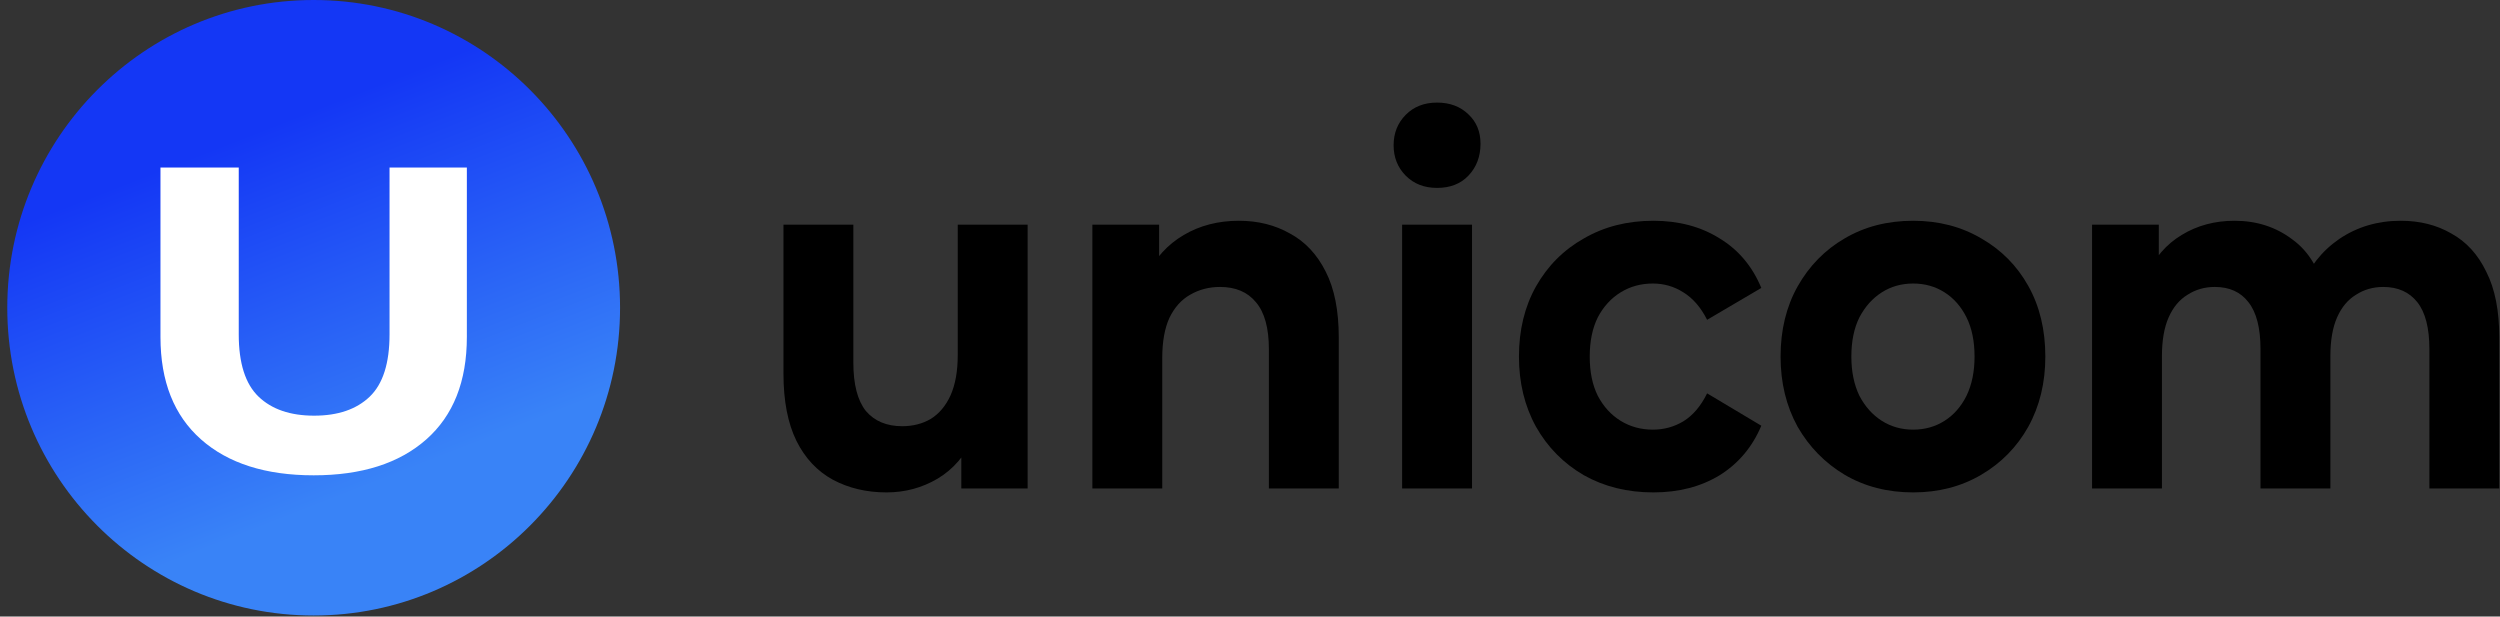 <?xml version="1.0" encoding="UTF-8"?> <svg xmlns="http://www.w3.org/2000/svg" width="296" height="73" viewBox="0 0 296 73" fill="none"><rect x="0" y="0" width="296" height="73" fill="#333333" stroke="none"/><g clip-path="url(#clip0_22931_69453)"><ellipse cx="37.138" cy="36.438" rx="36.277" ry="36.438" fill="url(#paint0_linear_22931_69453)"></ellipse><path d="M37.137 56.277C31.454 56.277 27.009 54.861 23.805 52.03C20.601 49.198 18.999 45.155 18.999 39.901V19.84H28.268V39.594C28.268 43.006 29.05 45.462 30.614 46.963C32.178 48.464 34.372 49.215 37.195 49.215C40.017 49.215 42.211 48.464 43.775 46.963C45.339 45.462 46.121 43.006 46.121 39.594V19.84H55.276V39.901C55.276 45.155 53.674 49.198 50.47 52.03C47.265 54.861 42.821 56.277 37.137 56.277Z" fill="white"></path></g><path d="M104.962 58.301C102.593 58.301 100.471 57.797 98.597 56.791C96.758 55.785 95.326 54.256 94.301 52.205C93.275 50.115 92.763 47.464 92.763 44.251V26.602H101.037V42.916C101.037 45.509 101.532 47.425 102.522 48.663C103.548 49.863 104.98 50.463 106.819 50.463C108.092 50.463 109.223 50.173 110.214 49.592C111.204 48.973 111.982 48.044 112.547 46.806C113.113 45.528 113.396 43.942 113.396 42.045V26.602H121.671V57.836H113.82V49.244L115.253 51.74C114.298 53.908 112.883 55.553 111.009 56.675C109.17 57.759 107.155 58.301 104.962 58.301Z" fill="black"></path><path d="M146.682 26.138C148.945 26.138 150.961 26.641 152.729 27.647C154.532 28.615 155.947 30.124 156.972 32.176C157.998 34.188 158.51 36.781 158.51 39.955V57.836H150.236V41.348C150.236 38.833 149.723 36.975 148.697 35.775C147.707 34.575 146.293 33.975 144.454 33.975C143.146 33.975 141.961 34.285 140.9 34.904C139.875 35.485 139.061 36.394 138.46 37.633C137.894 38.871 137.611 40.458 137.611 42.393V57.836H129.337V26.602H137.24V35.253L135.755 32.64C136.78 30.55 138.248 28.944 140.158 27.822C142.067 26.699 144.242 26.138 146.682 26.138Z" fill="black"></path><path d="M166.011 57.836V26.602H174.286V57.836H166.011ZM170.148 22.248C168.628 22.248 167.39 21.764 166.435 20.797C165.48 19.829 165.003 18.629 165.003 17.197C165.003 15.765 165.48 14.566 166.435 13.598C167.39 12.63 168.628 12.146 170.148 12.146C171.669 12.146 172.907 12.611 173.861 13.54C174.816 14.43 175.293 15.591 175.293 17.023C175.293 18.533 174.816 19.791 173.861 20.797C172.942 21.764 171.704 22.248 170.148 22.248Z" fill="black"></path><path d="M195.756 58.301C192.68 58.301 189.939 57.623 187.535 56.269C185.13 54.875 183.238 52.959 181.859 50.521C180.515 48.083 179.844 45.316 179.844 42.219C179.844 39.084 180.515 36.317 181.859 33.917C183.238 31.479 185.13 29.582 187.535 28.228C189.939 26.834 192.68 26.138 195.756 26.138C198.762 26.138 201.379 26.834 203.607 28.228C205.835 29.582 207.479 31.537 208.54 34.092L202.122 37.865C201.379 36.394 200.442 35.311 199.31 34.614C198.214 33.917 197.012 33.569 195.703 33.569C194.289 33.569 193.016 33.917 191.884 34.614C190.753 35.311 189.851 36.298 189.179 37.575C188.543 38.852 188.224 40.4 188.224 42.219C188.224 44.038 188.543 45.587 189.179 46.864C189.851 48.141 190.753 49.128 191.884 49.825C193.016 50.521 194.289 50.87 195.703 50.87C197.012 50.87 198.214 50.541 199.31 49.883C200.442 49.186 201.379 48.083 202.122 46.573L208.54 50.405C207.479 52.921 205.835 54.875 203.607 56.269C201.379 57.623 198.762 58.301 195.756 58.301Z" fill="black"></path><path d="M226.52 58.301C223.479 58.301 220.774 57.604 218.405 56.211C216.071 54.817 214.214 52.921 212.835 50.521C211.492 48.083 210.82 45.316 210.82 42.219C210.82 39.084 211.492 36.317 212.835 33.917C214.214 31.479 216.071 29.582 218.405 28.228C220.774 26.834 223.479 26.138 226.52 26.138C229.526 26.138 232.214 26.834 234.583 28.228C236.952 29.582 238.809 31.46 240.152 33.859C241.496 36.259 242.168 39.046 242.168 42.219C242.168 45.316 241.496 48.083 240.152 50.521C238.809 52.921 236.952 54.817 234.583 56.211C232.214 57.604 229.526 58.301 226.52 58.301ZM226.52 50.87C227.9 50.87 229.137 50.521 230.233 49.825C231.33 49.128 232.196 48.141 232.833 46.864C233.469 45.548 233.787 44 233.787 42.219C233.787 40.4 233.469 38.852 232.833 37.575C232.196 36.298 231.33 35.311 230.233 34.614C229.137 33.917 227.9 33.569 226.52 33.569C225.141 33.569 223.904 33.917 222.807 34.614C221.711 35.311 220.827 36.298 220.155 37.575C219.519 38.852 219.201 40.4 219.201 42.219C219.201 44 219.519 45.548 220.155 46.864C220.827 48.141 221.711 49.128 222.807 49.825C223.904 50.521 225.141 50.87 226.52 50.87Z" fill="black"></path><path d="M284.246 26.138C286.509 26.138 288.507 26.641 290.239 27.647C292.008 28.615 293.387 30.124 294.377 32.176C295.402 34.188 295.915 36.781 295.915 39.955V57.836H287.64V41.348C287.64 38.833 287.163 36.975 286.208 35.775C285.253 34.575 283.91 33.975 282.177 33.975C280.975 33.975 279.896 34.285 278.941 34.904C277.987 35.485 277.244 36.375 276.713 37.575C276.183 38.775 275.918 40.303 275.918 42.161V57.836H267.643V41.348C267.643 38.833 267.166 36.975 266.211 35.775C265.292 34.575 263.966 33.975 262.233 33.975C261.03 33.975 259.952 34.285 258.997 34.904C258.042 35.485 257.3 36.375 256.769 37.575C256.239 38.775 255.974 40.303 255.974 42.161V57.836H247.699V26.602H255.602V35.136L254.117 32.64C255.107 30.511 256.504 28.905 258.308 27.822C260.146 26.699 262.233 26.138 264.567 26.138C267.183 26.138 269.464 26.873 271.409 28.344C273.389 29.776 274.698 31.982 275.334 34.962L272.417 34.092C273.372 31.653 274.892 29.718 276.979 28.286C279.1 26.854 281.523 26.138 284.246 26.138Z" fill="black"></path><defs><linearGradient id="paint0_linear_22931_69453" x1="23.534" y1="18.219" x2="39.527" y2="59.163" gradientUnits="userSpaceOnUse"><stop stop-color="#1437F5"></stop><stop offset="1" stop-color="#3983F7"></stop></linearGradient><clipPath id="clip0_22931_69453"><rect width="72.555" height="72.875" fill="white" transform="translate(0.86)"></rect></clipPath></defs></svg> 